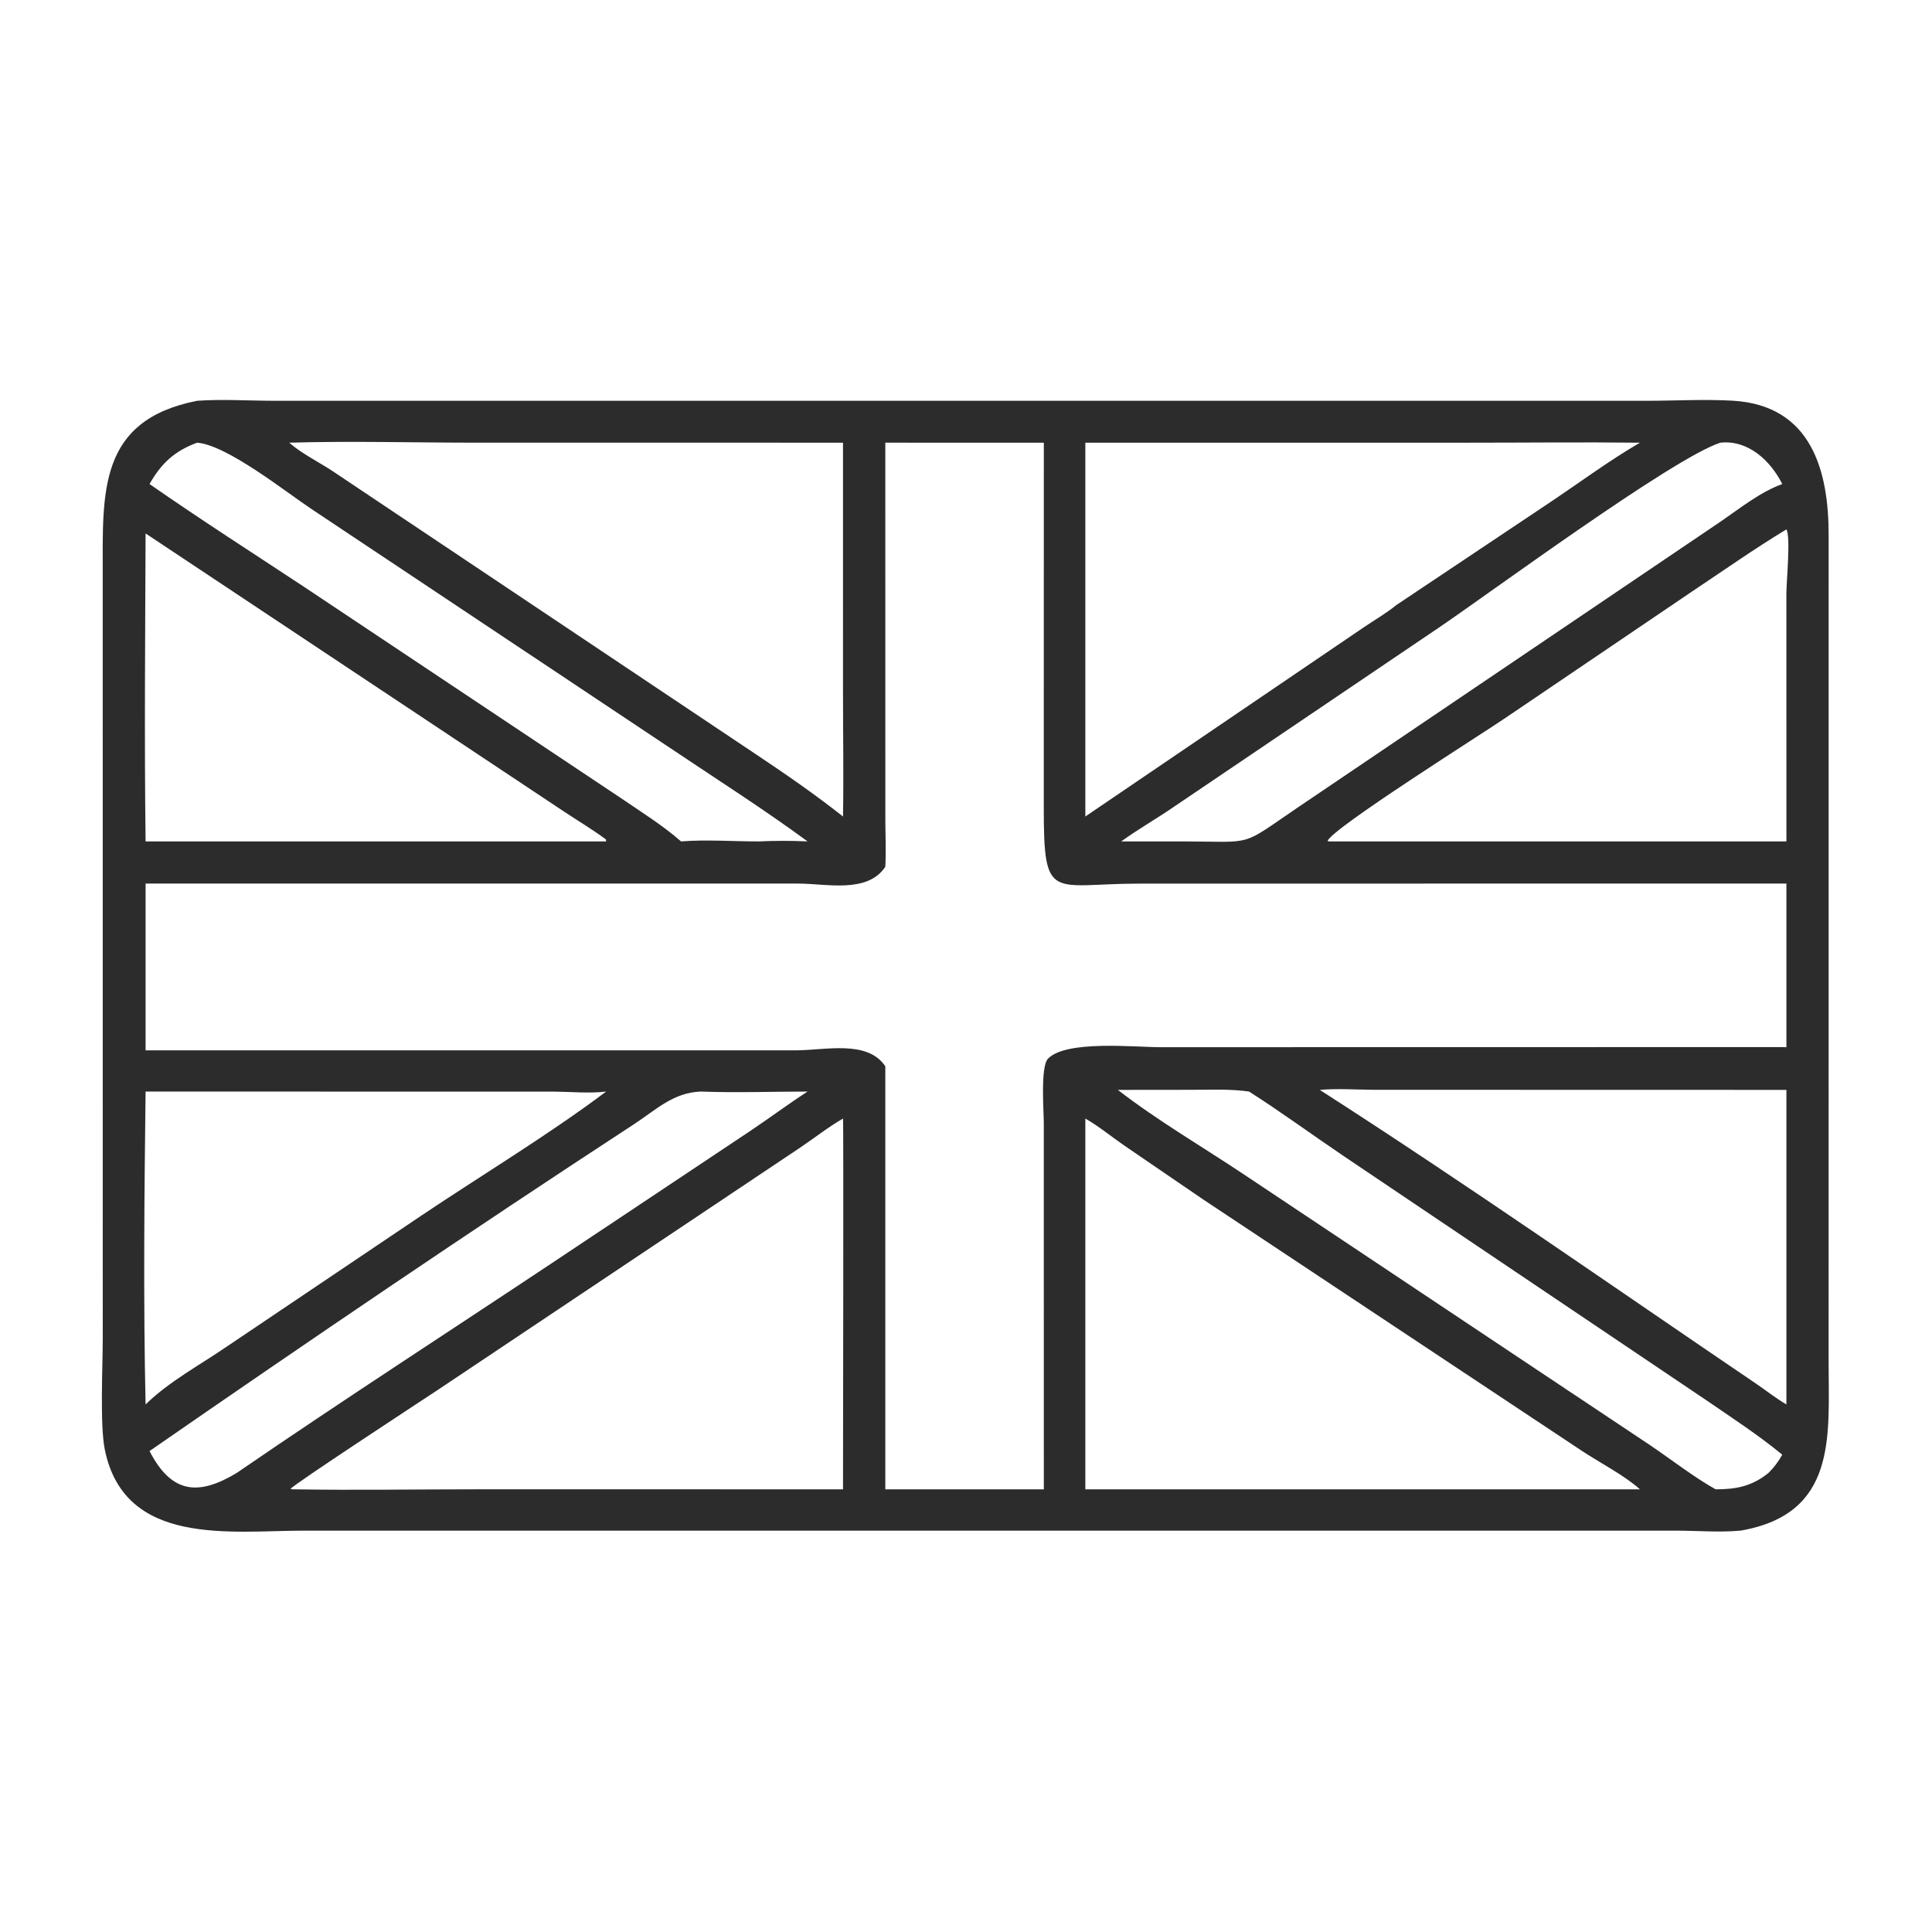 <svg width="1024" height="1024" viewBox="0 0 1024 1024" fill="none" xmlns="http://www.w3.org/2000/svg">
<path d="M104.473 212.428C117.666 211.483 131.578 212.394 144.858 212.419L872.715 212.426C887.747 212.419 903.207 211.527 918.187 212.365C960.392 214.728 969.269 249.957 969.218 283.777L969.205 722.391C969.22 761.014 973.874 802.341 922.617 811.254C911.504 812.3 899.442 811.281 888.222 811.272L160.874 811.279C122.282 811.301 66.189 819.885 55.575 768.472C52.881 755.424 54.459 724.228 54.462 709.277L54.441 304.277C54.446 260.951 51.935 222.777 104.473 212.428ZM481.06 234.633C477.118 234.631 473.168 234.575 469.228 234.633L469.247 434.431C469.26 442.696 469.706 451.18 469.228 459.419C459.711 473.717 438.132 468.325 423.246 468.322L77.165 468.303V556.701L421.402 556.713C437.277 556.713 459.689 550.955 469.228 565.141V789.369H543.974H553.252L553.23 595.182C553.233 589.31 551.388 565.385 555.426 561.16C564.985 551.16 601.334 555.034 614.957 555.034L944.69 554.978C945.407 554.983 946.121 555.022 946.835 555.058V468.303L603.622 468.339C557.231 468.393 553.187 478.551 553.221 427.989L553.252 234.633H481.06ZM446.811 592.855C438.765 597.492 431.375 603.408 423.639 608.569L231.821 736.83C222.8 742.802 155.411 786.893 153.966 789.157C154.633 789.293 155.153 789.43 155.837 789.369C187.925 789.902 220.115 789.364 252.213 789.364L446.811 789.369C446.813 775.621 447.157 593.372 446.811 592.855ZM592.494 234.633H575.253V432.76L722.729 332.556C728.345 328.718 734.802 325.029 740.024 320.736L821.139 266.521C837.111 255.844 852.584 244.326 869.194 234.633C838.515 234.299 807.801 234.636 777.117 234.636L592.494 234.633ZM153.288 234.633C160.094 240.598 169.248 244.979 176.821 250.057L400.788 399.875C417.538 411.079 431.095 420.408 446.811 432.76C447.184 410.62 446.809 388.43 446.806 366.286L446.811 234.633L252.123 234.628C219.272 234.628 186.107 233.668 153.288 234.633ZM575.253 592.855V789.369H869.194C861.097 782.022 847.742 775.178 838.266 768.877L637.835 635.828L595.737 607.056C589.085 602.448 582.226 596.825 575.253 592.855ZM946.835 280.593C929.759 290.922 913.317 302.513 896.704 313.585L797.658 380.682C786.508 388.35 705.697 439.226 703.66 445.713L704.35 445.966H946.835L946.825 314.469C946.837 308.273 949.162 284.372 946.835 280.593ZM699.513 577.665C777.711 627.867 853.863 681.246 930.775 733.383C936.092 736.986 941.299 741.177 946.835 744.379V577.665L728.112 577.612C718.635 577.548 708.955 576.844 699.513 577.665ZM77.165 282.734C76.964 337.103 76.478 391.605 77.165 445.966H321.284L321.135 444.901C314.001 439.611 306.325 435.052 298.928 430.138L77.165 282.734ZM77.165 578.545C76.49 632.899 75.941 690.072 77.165 744.379C89.742 732.123 105.832 723.57 120.259 713.68L222.893 644.58C254.864 623.106 290.672 601.552 321.284 578.545C312.154 579.634 302.894 578.65 293.716 578.579L77.165 578.545ZM592.494 577.665C613.737 594.127 637.474 607.875 659.818 622.821L874.45 765.889C885.327 773.229 898.083 783.119 909.313 789.369C920.263 789.386 928.57 787.746 937.288 780.716C940.278 777.78 942.602 774.676 944.637 771.009C931.796 760.463 917.878 751.428 904.201 742.025L712.617 613.043C695.702 601.625 679.245 589.527 662.035 578.545C652.284 577.117 642.009 577.607 632.162 577.626L592.494 577.665ZM911.821 234.633C886.621 242.769 788.503 315.161 762.921 332.451L622.238 427.587C613.076 433.912 603.254 439.465 594.256 445.966H626.872C665.576 446.078 656.684 449.126 688.105 427.804L911.945 276.463C922.203 269.443 932.907 260.795 944.637 256.551C938.465 244.233 926.599 233.025 911.821 234.633ZM104.473 234.633C92.523 239.036 85.492 245.554 79.259 256.551C106.234 275.334 133.951 293.071 161.378 311.187L329.02 422.957C339.719 430.291 351.21 437.394 360.969 445.966C374.431 444.896 388.722 446.003 402.26 445.966C410.844 445.571 419.44 445.569 428.025 445.966C405.23 429.19 381.329 413.978 357.838 398.221L165.282 269.92C151.892 261.061 120.333 235.827 104.473 234.633ZM371.451 578.545C356.822 579.071 347.723 588.221 335.869 595.962C249.533 652.336 164.024 710.403 79.259 769.086C91.175 792.28 105.751 792.539 125.416 780.716C181.89 741.979 239.501 704.791 296.503 666.826L397.158 599.758C407.528 592.831 417.567 585.314 428.025 578.545C409.241 578.562 390.208 579.252 371.451 578.545Z" fill="#2C2C2C"/>
</svg>

